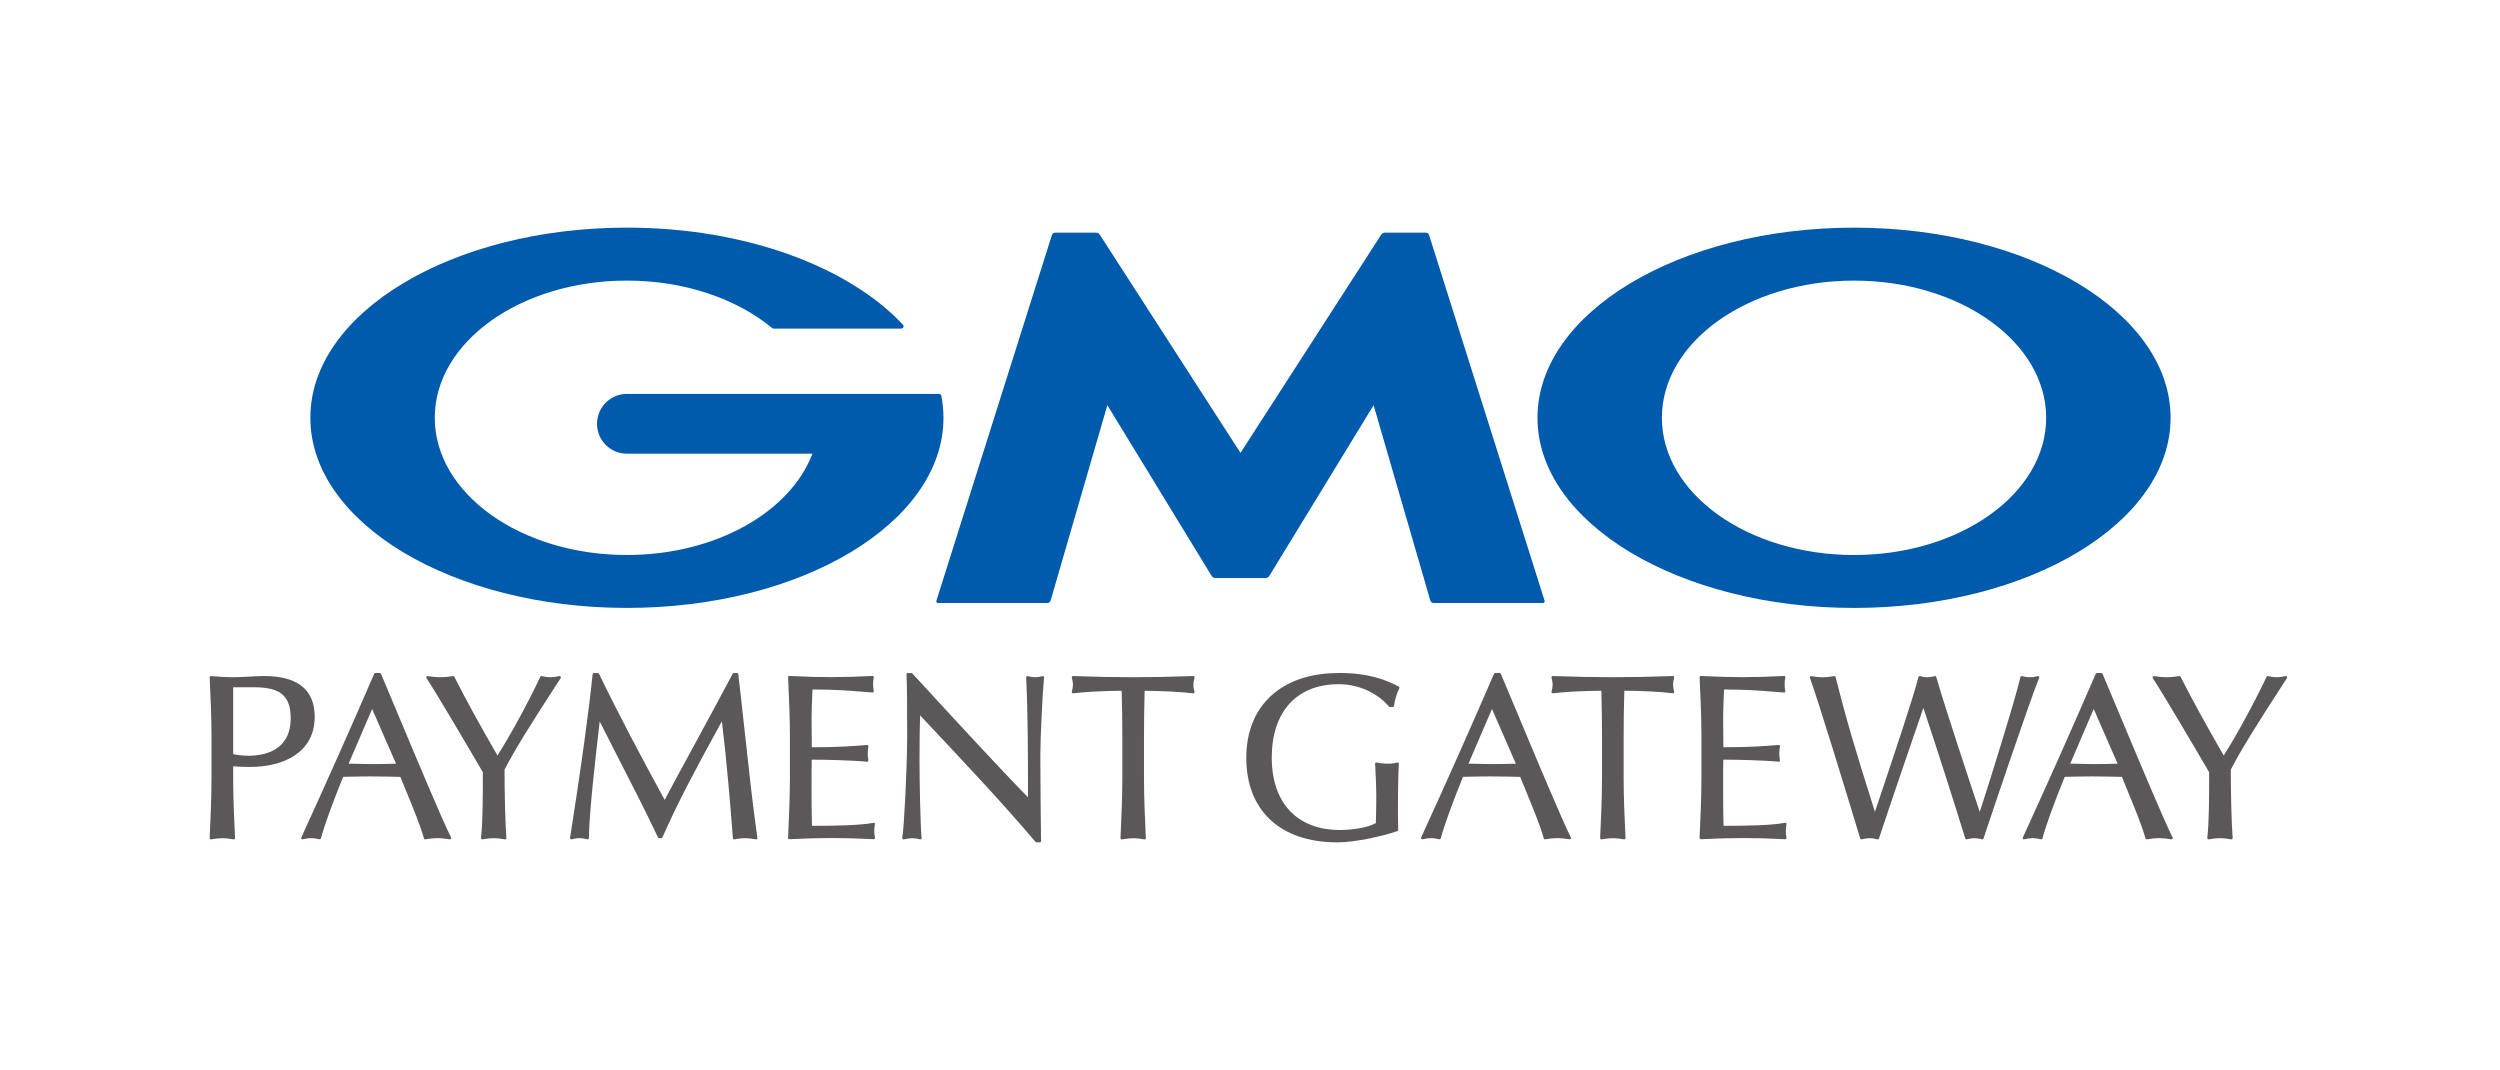 <svg width="257" height="110" viewBox="0 0 257 110" fill="none" xmlns="http://www.w3.org/2000/svg">
<path d="M25.777 78.837C28.956 78.837 32.352 77.48 32.352 73.678C32.352 69.498 28.304 69.498 26.976 69.498C26.65 69.498 26.129 69.527 25.576 69.557C24.996 69.586 24.399 69.619 24.006 69.619C23.317 69.619 22.54 69.579 21.696 69.502C21.656 69.498 21.619 69.513 21.594 69.538C21.564 69.564 21.55 69.601 21.553 69.641C21.649 71.665 21.744 73.759 21.744 75.838V79.955C21.744 82.034 21.645 84.128 21.553 86.152C21.553 86.192 21.568 86.229 21.597 86.258C21.627 86.284 21.667 86.295 21.707 86.288C22.631 86.123 23.086 86.126 24.006 86.288C24.014 86.288 24.021 86.288 24.028 86.288C24.061 86.288 24.091 86.277 24.116 86.255C24.146 86.229 24.164 86.189 24.16 86.148C24.065 84.124 23.97 82.034 23.97 79.952V78.778C24.567 78.822 25.128 78.841 25.777 78.841V78.837ZM23.97 77.524V70.649H25.994C28.395 70.649 29.884 71.181 29.884 73.821C29.884 77.187 27.16 77.689 25.539 77.689C25.04 77.689 24.439 77.627 23.97 77.524Z" fill="#5A5858"/>
<path d="M40.983 73.593C40.337 72.056 39.718 70.575 39.164 69.266C39.142 69.219 39.094 69.186 39.043 69.186H38.588C38.537 69.186 38.489 69.219 38.467 69.266C36.12 74.693 33.671 80.2 30.973 86.096C30.951 86.144 30.958 86.195 30.991 86.236C31.02 86.272 31.072 86.29 31.123 86.279C31.823 86.118 32.139 86.118 32.835 86.279C32.846 86.279 32.857 86.279 32.864 86.279C32.923 86.279 32.974 86.239 32.993 86.18C33.359 84.82 34.17 82.576 35.277 79.859C36.245 79.837 37.158 79.815 38.108 79.815C39.153 79.815 40.212 79.841 41.155 79.863C41.331 80.299 41.518 80.75 41.709 81.216C42.456 83.027 43.227 84.897 43.582 86.188C43.6 86.254 43.666 86.294 43.733 86.283C44.708 86.122 45.247 86.118 46.23 86.283C46.273 86.29 46.328 86.272 46.358 86.232C46.387 86.192 46.391 86.14 46.369 86.096C45.401 84.142 43.05 78.539 40.983 73.597V73.593ZM40.711 78.506C39.93 78.528 39.065 78.55 38.229 78.55C37.811 78.55 37.374 78.539 36.938 78.525C36.568 78.513 36.201 78.506 35.842 78.502L38.255 72.882L40.711 78.506Z" fill="#5A5858"/>
<path d="M57.501 69.503C56.823 69.66 56.372 69.66 55.694 69.503C55.631 69.488 55.573 69.521 55.543 69.576C54.223 72.363 52.548 75.439 51.14 77.665C49.332 74.544 47.92 71.967 46.703 69.572C46.677 69.521 46.615 69.492 46.564 69.503C46.094 69.58 45.658 69.62 45.269 69.62C44.881 69.62 44.444 69.58 43.971 69.503C43.924 69.495 43.869 69.517 43.839 69.561C43.81 69.605 43.81 69.664 43.839 69.704C44.818 71.167 48.551 77.514 49.636 79.388C49.636 81.881 49.636 84.452 49.446 86.138C49.442 86.179 49.457 86.219 49.486 86.248C49.512 86.27 49.545 86.285 49.578 86.285C49.585 86.285 49.592 86.285 49.6 86.285C50.524 86.124 50.978 86.124 51.902 86.285C51.943 86.292 51.983 86.281 52.012 86.252C52.042 86.226 52.06 86.186 52.056 86.142C51.939 84.661 51.866 81.419 51.866 79.12C52.845 77.217 54.414 74.658 57.641 69.701C57.67 69.657 57.67 69.598 57.641 69.554C57.611 69.51 57.556 69.488 57.501 69.503Z" fill="#5A5858"/>
<path d="M75.886 69.303C75.879 69.237 75.824 69.186 75.754 69.186H75.442C75.395 69.186 75.347 69.211 75.325 69.255C74.137 71.499 72.575 74.374 71.197 76.911C69.946 79.207 68.857 81.216 68.329 82.231C65.792 77.575 63.665 73.571 61.579 69.263C61.557 69.219 61.509 69.189 61.462 69.189H61.054C60.989 69.189 60.93 69.24 60.922 69.306C60.49 73.472 59.709 79.133 58.602 86.133C58.594 86.177 58.609 86.221 58.642 86.25C58.675 86.279 58.719 86.29 58.763 86.279C58.99 86.221 59.265 86.162 59.569 86.162C59.812 86.162 60.05 86.195 60.376 86.279C60.387 86.279 60.398 86.283 60.409 86.283C60.438 86.283 60.468 86.272 60.49 86.254C60.523 86.228 60.541 86.192 60.541 86.151C60.563 83.57 61.179 78.235 61.63 74.341L61.648 74.168C62.297 75.456 62.954 76.735 63.61 78.015C64.981 80.688 66.4 83.449 67.64 86.089C67.662 86.136 67.71 86.166 67.761 86.166H67.977C68.028 86.166 68.076 86.136 68.098 86.085C69.781 82.25 71.75 78.645 73.657 75.162L74.21 74.15C74.713 78.312 75.046 82.364 75.344 86.166C75.344 86.203 75.365 86.239 75.395 86.261C75.424 86.283 75.461 86.294 75.498 86.287C76.377 86.122 76.821 86.122 77.701 86.287C77.745 86.294 77.785 86.283 77.819 86.254C77.848 86.225 77.862 86.18 77.859 86.14C77.36 82.58 76.983 79.129 76.587 75.474C76.37 73.501 76.15 71.459 75.897 69.31L75.886 69.303Z" fill="#5A5858"/>
<path d="M89.908 84.624C89.879 84.591 89.831 84.58 89.787 84.587C88.383 84.855 85.823 84.895 83.473 84.895C83.458 84.437 83.429 83.373 83.429 81.434C83.429 79.318 83.429 78.636 83.447 78.093C84.529 78.093 87.47 78.141 89.127 78.306C89.167 78.31 89.211 78.295 89.237 78.262C89.266 78.233 89.277 78.189 89.27 78.148C89.222 77.921 89.2 77.686 89.2 77.455C89.2 77.224 89.226 76.96 89.27 76.74C89.277 76.7 89.27 76.656 89.241 76.627C89.211 76.594 89.171 76.579 89.131 76.583C87.668 76.707 86.131 76.817 83.455 76.821C83.455 76.583 83.451 76.271 83.447 75.908C83.44 75.285 83.433 74.526 83.433 73.792C83.433 73.059 83.458 72.487 83.484 71.911C83.499 71.574 83.513 71.237 83.524 70.881C85.86 70.881 87.059 70.984 88.445 71.094C88.837 71.127 89.241 71.16 89.684 71.189C89.725 71.189 89.765 71.174 89.794 71.145C89.824 71.116 89.835 71.072 89.824 71.031C89.78 70.8 89.754 70.566 89.754 70.338C89.754 70.111 89.776 69.876 89.824 69.645C89.831 69.605 89.824 69.565 89.794 69.532C89.769 69.502 89.732 69.48 89.688 69.488C88.086 69.568 86.733 69.609 85.431 69.609C84.129 69.609 82.784 69.572 81.152 69.488C81.115 69.488 81.079 69.499 81.053 69.524C81.027 69.55 81.013 69.587 81.013 69.623C81.104 71.53 81.203 73.69 81.203 75.794V79.912C81.203 81.969 81.104 84.085 81.013 86.131C81.013 86.167 81.024 86.204 81.053 86.23C81.079 86.255 81.112 86.27 81.145 86.27C81.145 86.27 81.148 86.27 81.152 86.27C82.809 86.189 84.192 86.149 85.504 86.149C86.817 86.149 88.225 86.189 89.809 86.27C89.849 86.277 89.89 86.255 89.915 86.222C89.941 86.189 89.952 86.149 89.945 86.109C89.901 85.914 89.875 85.665 89.875 85.441C89.875 85.247 89.897 84.939 89.945 84.726C89.956 84.682 89.945 84.638 89.912 84.605L89.908 84.624Z" fill="#5A5858"/>
<path d="M107.284 69.532C107.251 69.503 107.207 69.496 107.163 69.507C106.862 69.587 106.653 69.62 106.433 69.62C106.198 69.62 105.931 69.58 105.652 69.507C105.612 69.496 105.568 69.507 105.535 69.532C105.502 69.558 105.483 69.598 105.487 69.642C105.674 73.232 105.678 77.841 105.678 81.959C102.983 79.223 98.48 74.332 94.847 70.383L93.79 69.235C93.765 69.21 93.732 69.191 93.695 69.191H93.314C93.277 69.191 93.24 69.206 93.219 69.232C93.193 69.257 93.182 69.294 93.186 69.331C93.255 70.405 93.255 72.759 93.255 75.74C93.255 78.956 92.94 85.042 92.753 86.135C92.746 86.179 92.76 86.223 92.793 86.252C92.826 86.282 92.867 86.296 92.914 86.285C93.263 86.205 93.526 86.168 93.772 86.168C94.018 86.168 94.296 86.208 94.575 86.282C94.615 86.293 94.663 86.282 94.696 86.252C94.729 86.223 94.748 86.179 94.74 86.135C94.623 85.196 94.524 80.224 94.524 78.083C94.524 75.832 94.561 74.457 94.586 73.544L95.364 74.369C99.173 78.42 103.111 82.608 106.455 86.546C106.481 86.575 106.517 86.593 106.554 86.593H106.888C106.924 86.593 106.957 86.579 106.983 86.553C107.009 86.527 107.02 86.494 107.02 86.458C106.998 85.402 106.946 80.078 106.946 77.65C106.946 75.784 107.185 71.076 107.328 69.642C107.331 69.598 107.313 69.558 107.28 69.529L107.284 69.532Z" fill="#5A5858"/>
<path d="M122.684 70.396C122.684 70.176 122.717 69.96 122.798 69.667C122.809 69.626 122.798 69.582 122.772 69.549C122.747 69.516 122.699 69.498 122.666 69.498C120.36 69.579 118.339 69.619 116.491 69.619C114.643 69.619 112.627 69.579 110.317 69.498C110.269 69.498 110.236 69.516 110.21 69.549C110.185 69.582 110.174 69.626 110.185 69.667C110.265 69.956 110.298 70.176 110.298 70.374C110.298 70.605 110.258 70.855 110.185 71.104C110.17 71.148 110.185 71.192 110.21 71.229C110.24 71.262 110.284 71.284 110.328 71.273C111.534 71.122 113.565 71.016 115.307 71.012C115.351 72.618 115.377 74.243 115.377 75.838V79.955C115.377 82.034 115.278 84.128 115.186 86.152C115.186 86.192 115.201 86.229 115.23 86.258C115.256 86.28 115.285 86.291 115.318 86.291C115.325 86.291 115.333 86.291 115.34 86.291C116.26 86.13 116.715 86.126 117.639 86.291C117.679 86.299 117.72 86.288 117.749 86.262C117.778 86.236 117.797 86.196 117.793 86.156C117.698 84.132 117.602 82.042 117.602 79.959V75.841C117.602 74.254 117.624 72.629 117.668 71.016C119.41 71.02 121.441 71.126 122.648 71.276C122.692 71.284 122.736 71.265 122.765 71.232C122.794 71.199 122.802 71.152 122.791 71.108C122.717 70.866 122.677 70.613 122.677 70.404L122.684 70.396Z" fill="#5A5858"/>
<path d="M137.615 69.187C131.759 69.187 128.118 72.524 128.118 77.892C128.118 83.26 131.536 86.596 137.494 86.596C139.357 86.596 142.26 85.925 143.643 85.441C143.694 85.423 143.731 85.372 143.731 85.317C143.731 84.99 143.723 84.657 143.72 84.327C143.712 84.004 143.709 83.685 143.709 83.377C143.709 80.29 143.775 78.955 143.804 78.526C143.804 78.482 143.789 78.442 143.753 78.412C143.72 78.387 143.676 78.376 143.632 78.39C143.379 78.467 143.063 78.504 142.642 78.504C142.275 78.504 141.824 78.456 141.523 78.387C141.483 78.376 141.443 78.387 141.41 78.412C141.377 78.438 141.362 78.478 141.362 78.519L141.391 79.102C141.435 79.938 141.483 80.884 141.483 81.793C141.483 82.746 141.461 83.696 141.439 84.613C140.588 85.1 138.938 85.324 137.739 85.324C133.354 85.324 130.736 82.545 130.736 77.888C130.736 73.231 133.244 70.335 137.622 70.335C140.013 70.335 141.857 71.523 142.789 72.634C142.814 72.663 142.851 72.681 142.891 72.681H143.177C143.243 72.681 143.298 72.63 143.309 72.564C143.382 71.966 143.617 71.178 143.844 70.767C143.863 70.738 143.866 70.701 143.855 70.665C143.844 70.632 143.822 70.602 143.789 70.584C142.484 69.891 140.728 69.18 137.622 69.18L137.615 69.187Z" fill="#5A5858"/>
<path d="M156.102 73.593C155.456 72.056 154.837 70.575 154.283 69.266C154.261 69.219 154.213 69.186 154.162 69.186H153.707C153.656 69.186 153.608 69.219 153.586 69.266C151.232 74.715 148.779 80.222 146.092 86.096C146.07 86.144 146.077 86.195 146.11 86.236C146.143 86.272 146.191 86.29 146.242 86.279C146.939 86.118 147.258 86.118 147.954 86.279C147.965 86.279 147.976 86.279 147.984 86.279C148.042 86.279 148.094 86.239 148.112 86.18C148.479 84.82 149.289 82.58 150.396 79.859C151.364 79.837 152.277 79.815 153.227 79.815C154.272 79.815 155.332 79.841 156.274 79.863C156.45 80.299 156.641 80.757 156.831 81.223C157.576 83.031 158.346 84.897 158.701 86.184C158.72 86.25 158.782 86.29 158.852 86.279C159.827 86.118 160.366 86.118 161.345 86.279C161.389 86.287 161.444 86.269 161.473 86.228C161.503 86.188 161.506 86.136 161.484 86.093C160.516 84.138 158.17 78.535 156.098 73.593H156.102ZM155.83 78.506C155.049 78.528 154.184 78.55 153.348 78.55C152.93 78.55 152.494 78.539 152.057 78.525C151.687 78.513 151.317 78.506 150.961 78.502L153.374 72.882L155.83 78.506Z" fill="#5A5858"/>
<path d="M171.99 70.398C171.99 70.127 172.045 69.888 172.107 69.665C172.118 69.624 172.107 69.58 172.081 69.547C172.056 69.514 172.015 69.5 171.975 69.496C169.668 69.577 167.648 69.617 165.8 69.617C163.952 69.617 161.936 69.577 159.626 69.496C159.582 69.496 159.545 69.514 159.519 69.547C159.493 69.58 159.483 69.624 159.494 69.665C159.574 69.962 159.611 70.174 159.611 70.372C159.611 70.603 159.574 70.845 159.497 71.102C159.482 71.146 159.497 71.19 159.523 71.227C159.552 71.26 159.596 71.282 159.64 71.271C160.847 71.12 162.878 71.014 164.619 71.01C164.663 72.605 164.686 74.23 164.686 75.836V79.953C164.686 82.032 164.587 84.126 164.495 86.15C164.495 86.19 164.509 86.227 164.539 86.256C164.568 86.282 164.609 86.293 164.649 86.286C165.569 86.124 166.028 86.124 166.948 86.286C166.955 86.286 166.963 86.286 166.97 86.286C167.003 86.286 167.032 86.275 167.058 86.253C167.087 86.227 167.106 86.187 167.102 86.146C167.007 84.122 166.911 82.032 166.911 79.95V75.832C166.911 74.219 166.933 72.598 166.981 71.007C168.723 71.01 170.754 71.117 171.96 71.267C172.001 71.274 172.048 71.256 172.077 71.223C172.107 71.19 172.114 71.142 172.103 71.098C172.03 70.853 171.99 70.6 171.99 70.394V70.398Z" fill="#5A5858"/>
<path d="M183.617 84.622C183.584 84.589 183.54 84.578 183.496 84.585C182.091 84.853 179.532 84.893 177.182 84.893C177.167 84.442 177.138 83.379 177.138 81.432C177.138 79.316 177.138 78.634 177.156 78.092C178.238 78.092 181.178 78.139 182.836 78.304C182.876 78.308 182.92 78.293 182.946 78.26C182.975 78.231 182.986 78.187 182.979 78.147C182.935 77.919 182.909 77.685 182.909 77.454C182.909 77.223 182.935 76.959 182.979 76.739C182.986 76.698 182.979 76.654 182.949 76.625C182.92 76.596 182.88 76.577 182.839 76.581C181.376 76.706 179.84 76.816 177.163 76.819C177.163 76.581 177.16 76.269 177.156 75.906C177.149 75.283 177.141 74.524 177.141 73.791C177.141 73.057 177.167 72.493 177.193 71.921C177.207 71.58 177.222 71.242 177.233 70.883C179.569 70.883 180.768 70.986 182.154 71.096C182.546 71.129 182.949 71.162 183.393 71.191C183.433 71.191 183.474 71.176 183.499 71.147C183.529 71.118 183.54 71.074 183.529 71.033C183.481 70.802 183.459 70.568 183.459 70.34C183.459 70.113 183.481 69.878 183.529 69.647C183.536 69.607 183.529 69.567 183.499 69.534C183.474 69.504 183.437 69.482 183.393 69.49C181.791 69.57 180.438 69.611 179.136 69.611C177.834 69.611 176.489 69.574 174.857 69.49C174.82 69.49 174.784 69.501 174.758 69.526C174.732 69.552 174.718 69.589 174.718 69.625C174.809 71.532 174.908 73.692 174.908 75.796V79.914C174.908 81.971 174.809 84.087 174.718 86.133C174.718 86.169 174.729 86.206 174.758 86.232C174.784 86.257 174.817 86.272 174.85 86.272C174.85 86.272 174.853 86.272 174.857 86.272C176.514 86.191 177.897 86.151 179.209 86.151C180.522 86.151 181.93 86.191 183.514 86.272C183.558 86.279 183.595 86.257 183.62 86.224C183.646 86.191 183.657 86.151 183.65 86.111C183.606 85.916 183.58 85.667 183.58 85.443C183.58 85.249 183.602 84.945 183.65 84.728C183.661 84.684 183.65 84.64 183.617 84.607V84.622Z" fill="#5A5858"/>
<path d="M209.606 69.546C209.573 69.509 209.522 69.491 209.474 69.506C209.247 69.564 208.972 69.623 208.667 69.623C208.429 69.623 208.187 69.59 207.861 69.506C207.824 69.498 207.787 69.506 207.758 69.52C207.729 69.539 207.707 69.568 207.699 69.605C207.263 71.599 204.399 80.799 203.519 83.465C202.46 80.304 199.728 72.039 199.05 69.597C199.031 69.528 198.958 69.484 198.888 69.506C198.313 69.663 197.953 69.663 197.378 69.506C197.345 69.498 197.308 69.502 197.275 69.52C197.246 69.539 197.224 69.568 197.213 69.605C196.754 71.486 194.833 77.224 193.557 81.023C193.231 82.002 192.945 82.845 192.743 83.457C190.844 77.448 189.872 74.258 188.702 69.605C188.684 69.539 188.625 69.495 188.552 69.506C187.628 69.667 187.126 69.667 186.205 69.506C186.158 69.498 186.11 69.517 186.081 69.55C186.051 69.586 186.04 69.634 186.059 69.682C186.924 72.036 189.964 82.016 191.229 86.196C191.251 86.262 191.32 86.303 191.386 86.284C191.709 86.204 191.951 86.167 192.193 86.167C192.494 86.167 192.769 86.226 193 86.284C193.066 86.299 193.135 86.262 193.157 86.196C194.598 81.848 196.875 75.222 197.722 72.773C199.149 77.059 200.56 81.452 202.031 86.193C202.053 86.262 202.122 86.299 202.192 86.281C202.467 86.204 202.738 86.167 202.969 86.167C203.2 86.167 203.472 86.207 203.747 86.281C203.758 86.281 203.769 86.284 203.783 86.284C203.838 86.284 203.89 86.248 203.908 86.193C204.66 83.919 208.686 71.948 209.628 69.678C209.646 69.63 209.639 69.579 209.606 69.542V69.546Z" fill="#5A5858"/>
<path d="M217.958 73.593C217.313 72.056 216.693 70.575 216.139 69.266C216.117 69.219 216.07 69.186 216.018 69.186H215.564C215.512 69.186 215.465 69.219 215.443 69.266C213.096 74.693 210.647 80.2 207.948 86.096C207.926 86.144 207.933 86.195 207.966 86.236C207.996 86.272 208.047 86.29 208.098 86.279C208.795 86.118 209.114 86.118 209.811 86.279C209.822 86.279 209.833 86.279 209.84 86.279C209.899 86.279 209.95 86.239 209.968 86.18C210.335 84.82 211.145 82.576 212.253 79.859C213.221 79.837 214.134 79.815 215.083 79.815C216.128 79.815 217.188 79.841 218.13 79.863C218.306 80.299 218.493 80.75 218.684 81.216C219.432 83.027 220.202 84.897 220.558 86.188C220.576 86.254 220.638 86.294 220.708 86.283C221.683 86.122 222.222 86.118 223.205 86.283C223.249 86.29 223.304 86.272 223.333 86.232C223.363 86.192 223.366 86.14 223.344 86.096C222.376 84.142 220.03 78.539 217.958 73.597V73.593ZM217.69 78.506C216.909 78.528 216.044 78.55 215.208 78.55C214.79 78.55 214.354 78.539 213.917 78.525C213.547 78.513 213.18 78.506 212.821 78.502L215.234 72.882L217.69 78.506Z" fill="#5A5858"/>
<path d="M235.097 69.554C235.068 69.51 235.013 69.488 234.958 69.503C234.28 69.66 233.829 69.66 233.15 69.503C233.088 69.488 233.029 69.521 233 69.576C231.68 72.363 230.004 75.439 228.6 77.665C226.792 74.544 225.381 71.967 224.163 69.572C224.138 69.521 224.075 69.492 224.024 69.503C223.555 69.58 223.118 69.62 222.73 69.62C222.341 69.62 221.905 69.58 221.435 69.503C221.388 69.495 221.333 69.517 221.303 69.561C221.274 69.605 221.274 69.664 221.303 69.704C222.271 71.156 226.011 77.511 227.1 79.388C227.1 81.881 227.1 84.452 226.91 86.138C226.906 86.179 226.921 86.219 226.95 86.248C226.976 86.27 227.009 86.285 227.042 86.285C227.049 86.285 227.056 86.285 227.064 86.285C227.984 86.124 228.439 86.12 229.363 86.285C229.403 86.292 229.443 86.281 229.473 86.252C229.502 86.223 229.52 86.186 229.517 86.142C229.399 84.668 229.326 81.423 229.326 79.12C230.301 77.221 231.871 74.662 235.101 69.701C235.13 69.657 235.13 69.598 235.101 69.554H235.097Z" fill="#5A5858"/>
<path d="M127.519 59.426H130.111C130.243 59.426 130.405 59.334 130.474 59.221L141.207 41.654L147.044 61.754C147.081 61.879 147.216 61.985 147.352 61.985H158.616C158.748 61.985 158.821 61.883 158.785 61.758L146.905 24.145C146.864 24.021 146.725 23.918 146.593 23.918H142.362C142.23 23.918 142.065 24.01 141.991 24.12L127.523 46.556L113.054 24.12C112.981 24.01 112.816 23.918 112.684 23.918H108.452C108.32 23.918 108.181 24.021 108.141 24.145L96.261 61.758C96.22 61.883 96.297 61.985 96.429 61.985H107.693C107.825 61.985 107.961 61.883 107.998 61.754L113.835 41.654L124.567 59.221C124.637 59.331 124.798 59.426 124.93 59.426H127.523H127.519Z" fill="#005BAC"/>
<path d="M96.771 40.689C96.771 40.689 96.771 40.685 96.771 40.681C96.749 40.571 96.65 40.494 96.537 40.494H64.446C62.748 40.494 61.373 41.869 61.373 43.567C61.373 45.265 62.748 46.64 64.446 46.64H83.516C81.247 52.638 73.569 57.053 64.446 57.053C53.538 57.053 44.694 50.739 44.694 42.947C44.694 35.156 53.538 28.845 64.446 28.845C70.404 28.845 75.747 30.73 79.366 33.711C79.377 33.722 79.391 33.733 79.402 33.74C79.439 33.766 79.487 33.781 79.534 33.781H92.65C92.782 33.781 92.888 33.674 92.888 33.539C92.888 33.48 92.866 33.429 92.833 33.385C92.826 33.377 92.819 33.37 92.811 33.363C87.231 27.419 76.619 23.4 64.446 23.4C46.472 23.4 31.904 32.153 31.904 42.947C31.904 53.742 46.476 62.494 64.446 62.494C82.416 62.494 96.988 53.742 96.988 42.947C96.988 42.185 96.914 41.429 96.771 40.689Z" fill="#005BAC"/>
<path d="M190.594 23.402C172.624 23.402 158.053 32.155 158.053 42.949C158.053 53.744 172.624 62.496 190.594 62.496C208.565 62.496 223.136 53.744 223.136 42.949C223.136 32.155 208.565 23.402 190.594 23.402ZM190.594 57.055C179.686 57.055 170.842 50.741 170.842 42.949C170.842 35.158 179.686 28.847 190.594 28.847C201.503 28.847 210.347 35.161 210.347 42.949C210.347 50.737 201.503 57.055 190.594 57.055Z" fill="#005BAC"/>
</svg>
